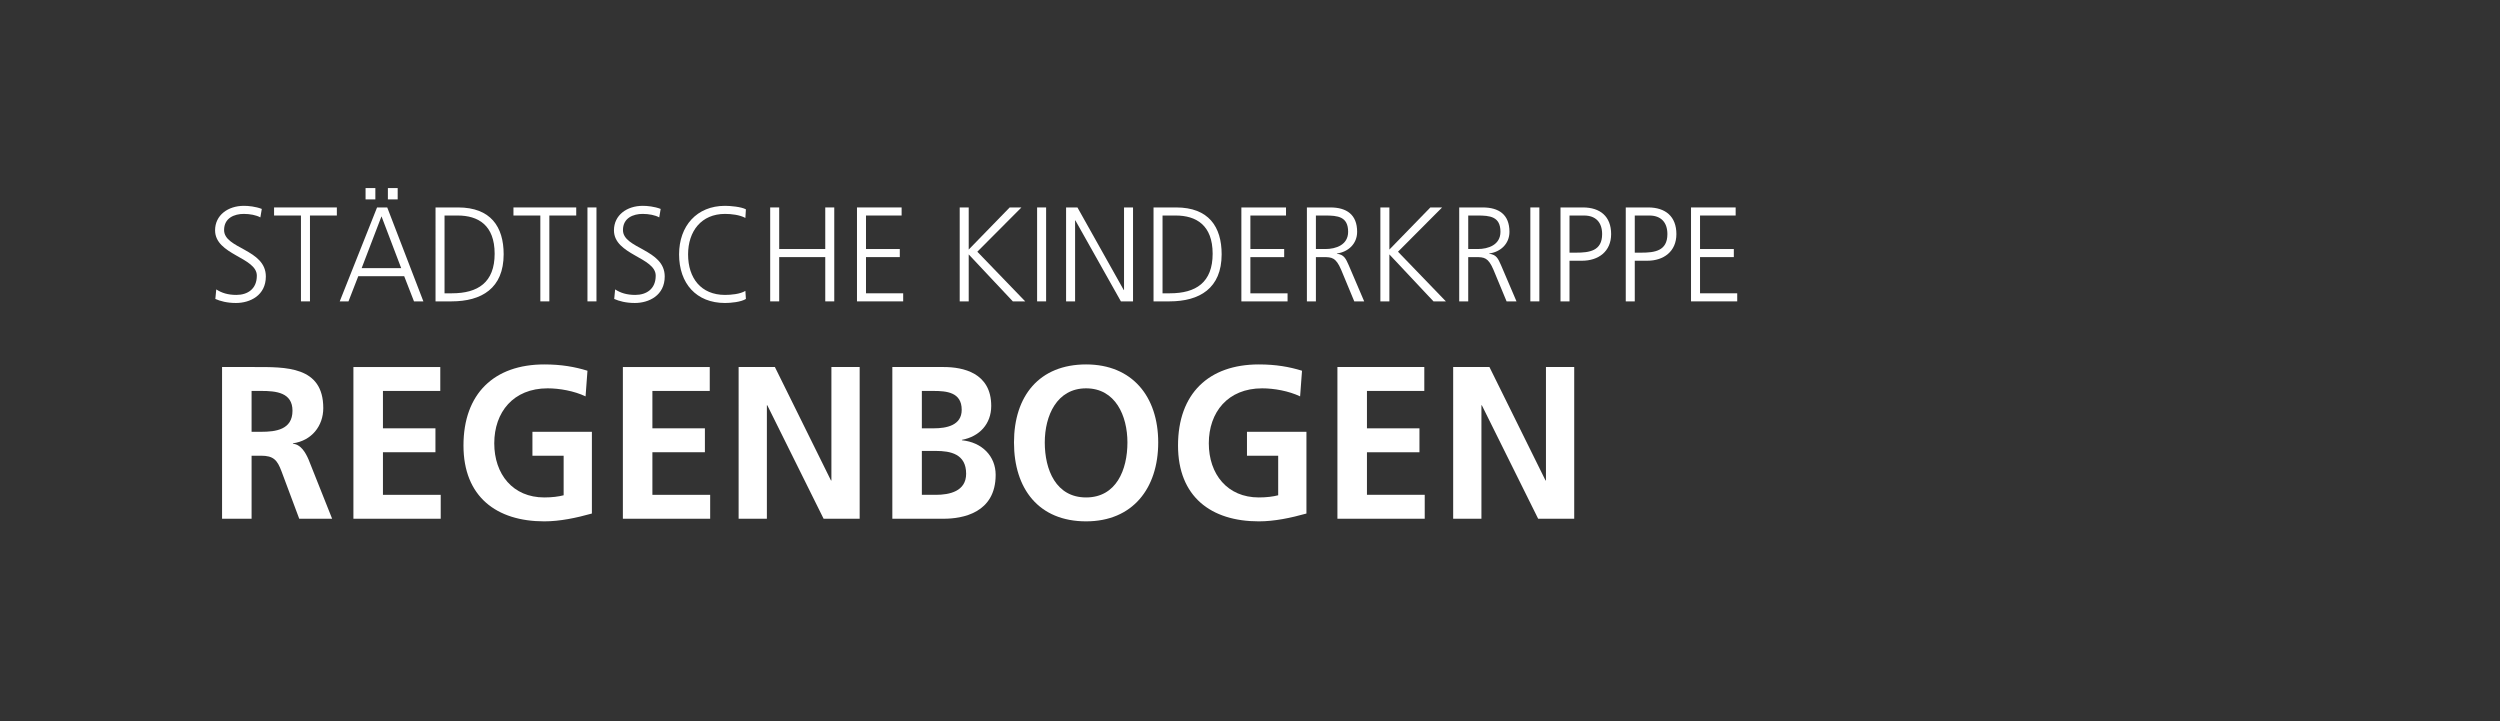 <?xml version="1.0" encoding="utf-8"?>
<!-- Generator: Adobe Illustrator 16.0.4, SVG Export Plug-In . SVG Version: 6.00 Build 0)  -->
<!DOCTYPE svg PUBLIC "-//W3C//DTD SVG 1.1//EN" "http://www.w3.org/Graphics/SVG/1.1/DTD/svg11.dtd">
<svg version="1.1" id="Ebene_1" xmlns="http://www.w3.org/2000/svg" xmlns:xlink="http://www.w3.org/1999/xlink" x="0px" y="0px"
	 width="506px" height="146px" viewBox="0 0 506 146" enable-background="new 0 0 506 146" xml:space="preserve">
<rect x="0" y="0" width="506" height="146" fill="#333333" stroke="none"/>
<g>
	<path fill="#FFFFFF" d="M43.77,58.574c1.083,0.708,2.351,1.116,4.068,1.116c2.271,0,4.146-1.198,4.146-3.895
		c0-3.731-8.452-4.194-8.452-9.179c0-3.051,2.589-4.957,5.837-4.957c0.898,0,2.351,0.136,3.619,0.626l-0.291,1.716
		c-0.819-0.463-2.113-0.708-3.354-0.708c-1.902,0-3.988,0.817-3.988,3.269c0,3.813,8.452,3.841,8.452,9.396
		c0,3.841-3.196,5.366-6.049,5.366c-1.796,0-3.196-0.382-4.173-0.817L43.77,58.574z"/>
	<path fill="#FFFFFF" d="M60.914,43.621h-5.441v-1.635h12.705v1.635h-5.441v17.377h-1.823V43.621z"/>
	<path fill="#FFFFFF" d="M76.316,41.986h2.06l7.316,19.012h-1.901l-1.981-5.094h-9.297l-1.981,5.094h-1.77L76.316,41.986z
		 M77.214,43.784l-4.015,10.486h8.003L77.214,43.784z M73.991,38.064h1.981v2.288h-1.981V38.064z M78.508,38.064h1.981v2.288h-1.981
		V38.064z"/>
	<path fill="#FFFFFF" d="M88.152,41.986h4.57c6.603,0,9.218,3.923,9.218,9.479c0,6.892-4.463,9.533-10.565,9.533h-3.223V41.986z
		 M89.974,59.364h1.505c5.23,0,8.637-2.18,8.637-8.008c0-5.802-3.354-7.735-7.475-7.735h-2.667V59.364z"/>
	<path fill="#FFFFFF" d="M109.365,43.621h-5.441v-1.635h12.705v1.635h-5.441v17.377h-1.823V43.621z"/>
	<path fill="#FFFFFF" d="M118.902,41.986h1.823v19.012h-1.823V41.986z"/>
	<path fill="#FFFFFF" d="M124.502,58.574c1.083,0.708,2.351,1.116,4.068,1.116c2.271,0,4.146-1.198,4.146-3.895
		c0-3.731-8.452-4.194-8.452-9.179c0-3.051,2.589-4.957,5.837-4.957c0.898,0,2.351,0.136,3.619,0.626l-0.291,1.716
		c-0.819-0.463-2.113-0.708-3.354-0.708c-1.902,0-3.988,0.817-3.988,3.269c0,3.813,8.452,3.841,8.452,9.396
		c0,3.841-3.196,5.366-6.049,5.366c-1.796,0-3.196-0.382-4.173-0.817L124.502,58.574z"/>
	<path fill="#FFFFFF" d="M150.865,44.111c-1.162-0.627-2.826-0.817-4.121-0.817c-4.781,0-7.475,3.486-7.475,8.198
		c0,4.794,2.615,8.198,7.475,8.198c1.215,0,3.064-0.163,4.121-0.816l0.105,1.634c-1.003,0.626-3.064,0.817-4.226,0.817
		c-5.811,0-9.297-3.949-9.297-9.833c0-5.774,3.592-9.832,9.297-9.832c1.083,0,3.275,0.19,4.226,0.708L150.865,44.111z"/>
	<path fill="#FFFFFF" d="M155.886,41.986h1.823v8.417h9.324v-8.417h1.822v19.012h-1.822v-8.961h-9.324v8.961h-1.823V41.986z"/>
	<path fill="#FFFFFF" d="M173.454,41.986h9.033v1.635h-7.21v6.782h6.841v1.634h-6.841v7.327h7.527v1.634h-9.35V41.986z"/>
	<path fill="#FFFFFF" d="M194.245,41.986h1.822v8.525l8.294-8.525h2.377l-8.927,8.961l9.693,10.051h-2.509l-8.928-9.506v9.506
		h-1.822V41.986z"/>
	<path fill="#FFFFFF" d="M209.91,41.986h1.823v19.012h-1.823V41.986z"/>
	<path fill="#FFFFFF" d="M215.775,41.986h2.298l9.377,16.724h0.053V41.986h1.822v19.012h-2.456l-9.218-16.396h-0.053v16.396h-1.823
		V41.986z"/>
	<path fill="#FFFFFF" d="M233.475,41.986h4.569c6.603,0,9.218,3.923,9.218,9.479c0,6.892-4.463,9.533-10.565,9.533h-3.222V41.986z
		 M235.297,59.364h1.505c5.23,0,8.637-2.18,8.637-8.008c0-5.802-3.354-7.735-7.475-7.735h-2.667V59.364z"/>
	<path fill="#FFFFFF" d="M251.254,41.986h9.034v1.635h-7.211v6.782h6.841v1.634h-6.841v7.327h7.527v1.634h-9.35V41.986z"/>
	<path fill="#FFFFFF" d="M264.516,41.986h4.754c3.275,0,5.414,1.444,5.414,4.931c0,2.451-1.822,4.085-4.094,4.385v0.055
		c1.479,0.19,1.797,1.008,2.377,2.288l3.144,7.354h-2.007l-2.668-6.428c-1.057-2.451-1.85-2.533-3.592-2.533h-1.506v8.961h-1.822
		V41.986z M266.338,50.403h1.928c2.14,0,4.596-0.845,4.596-3.486c0-3.105-2.139-3.296-4.648-3.296h-1.875V50.403z"/>
	<path fill="#FFFFFF" d="M279.389,41.986h1.822v8.525l8.294-8.525h2.377l-8.927,8.961l9.693,10.051h-2.51l-8.928-9.506v9.506h-1.822
		V41.986z"/>
	<path fill="#FFFFFF" d="M295.345,41.986h4.755c3.275,0,5.414,1.444,5.414,4.931c0,2.451-1.822,4.085-4.094,4.385v0.055
		c1.479,0.19,1.796,1.008,2.377,2.288l3.143,7.354h-2.007l-2.667-6.428c-1.057-2.451-1.85-2.533-3.593-2.533h-1.505v8.961h-1.823
		V41.986z M297.168,50.403h1.928c2.139,0,4.596-0.845,4.596-3.486c0-3.105-2.14-3.296-4.648-3.296h-1.875V50.403z"/>
	<path fill="#FFFFFF" d="M309.742,41.986h1.823v19.012h-1.823V41.986z"/>
	<path fill="#FFFFFF" d="M315.845,41.986h4.543c3.46,0,5.705,1.798,5.705,5.394c0,3.54-2.589,5.393-5.89,5.393h-2.535v8.226h-1.823
		V41.986z M317.668,51.139h1.268c2.746,0,5.335-0.327,5.335-3.759c0-2.397-1.321-3.759-3.646-3.759h-2.957V51.139z"/>
	<path fill="#FFFFFF" d="M329.054,41.986h4.543c3.46,0,5.705,1.798,5.705,5.394c0,3.54-2.589,5.393-5.89,5.393h-2.535v8.226h-1.823
		V41.986z M330.877,51.139h1.268c2.746,0,5.335-0.327,5.335-3.759c0-2.397-1.321-3.759-3.646-3.759h-2.957V51.139z"/>
	<path fill="#FFFFFF" d="M342.263,41.986h9.033v1.635h-7.21v6.782h6.84v1.634h-6.84v7.327h7.527v1.634h-9.351V41.986z"/>
</g>
<g>
	<path fill="#FFFFFF" d="M44.945,74.287h6.444c6.402,0,14.042-0.22,14.042,8.314c0,3.607-2.347,6.599-6.146,7.127v0.088
		c1.622,0.132,2.561,1.804,3.158,3.167l4.78,12.01h-6.658l-3.585-9.59c-0.854-2.288-1.622-3.168-4.14-3.168h-1.92v12.758h-5.975
		V74.287z M50.92,87.396h1.963c2.945,0,6.316-0.439,6.316-4.267c0-3.695-3.329-4.004-6.316-4.004H50.92V87.396z"/>
	<path fill="#FFFFFF" d="M71.531,74.287h17.583v4.839H77.507v7.566h10.627v4.84H77.507v8.622H89.2v4.839H71.531V74.287z"/>
	<path fill="#FFFFFF" d="M118.519,80.227c-2.305-1.101-5.292-1.628-7.682-1.628c-6.957,0-10.798,4.839-10.798,11.13
		c0,6.246,3.756,10.953,10.115,10.953c1.622,0,2.902-0.176,3.926-0.439v-8.007h-6.316v-4.839h12.035v16.541
		c-3.158,0.88-6.444,1.584-9.645,1.584c-9.646,0-16.346-4.972-16.346-15.354c0-10.514,6.231-16.408,16.346-16.408
		c3.457,0,6.188,0.483,8.749,1.275L118.519,80.227z"/>
	<path fill="#FFFFFF" d="M126.07,74.287h17.583v4.839h-11.608v7.566h10.627v4.84h-10.627v8.622h11.694v4.839H126.07V74.287z"/>
	<path fill="#FFFFFF" d="M149.498,74.287h7.341l11.353,22.964h0.085V74.287h5.719v30.706h-7.298L155.302,82.03h-0.085v22.963h-5.719
		V74.287z"/>
	<path fill="#FFFFFF" d="M180.608,74.287h10.414c3.841,0,9.603,1.144,9.603,7.875c0,3.651-2.39,6.202-5.932,6.862v0.088
		c4.055,0.396,6.829,3.211,6.829,6.995c0,7.742-6.743,8.886-10.499,8.886h-10.414V74.287z M186.583,86.692h2.433
		c2.518,0,5.634-0.571,5.634-3.738c0-3.563-3.03-3.828-5.762-3.828h-2.305V86.692z M186.583,100.154h2.817
		c2.774,0,6.146-0.704,6.146-4.268c0-4.003-3.158-4.619-6.146-4.619h-2.817V100.154z"/>
	<path fill="#FFFFFF" d="M219.827,73.76c9.347,0,14.596,6.511,14.596,15.793c0,9.281-5.164,15.969-14.596,15.969
		c-9.56,0-14.596-6.555-14.596-15.969S210.353,73.76,219.827,73.76z M219.827,100.682c6.103,0,8.365-5.587,8.365-11.129
		c0-5.411-2.433-10.954-8.365-10.954c-5.932,0-8.365,5.543-8.365,10.954C211.462,95.095,213.724,100.682,219.827,100.682z"/>
	<path fill="#FFFFFF" d="M263.143,80.227c-2.305-1.101-5.291-1.628-7.682-1.628c-6.957,0-10.798,4.839-10.798,11.13
		c0,6.246,3.756,10.953,10.115,10.953c1.622,0,2.901-0.176,3.927-0.439v-8.007h-6.317v-4.839h12.036v16.541
		c-3.158,0.88-6.445,1.584-9.646,1.584c-9.646,0-16.346-4.972-16.346-15.354c0-10.514,6.231-16.408,16.346-16.408
		c3.457,0,6.188,0.483,8.749,1.275L263.143,80.227z"/>
	<path fill="#FFFFFF" d="M270.694,74.287h17.584v4.839h-11.608v7.566h10.627v4.84h-10.627v8.622h11.694v4.839h-17.67V74.287z"/>
	<path fill="#FFFFFF" d="M294.123,74.287h7.34l11.354,22.964h0.085V74.287h5.719v30.706h-7.298L299.927,82.03h-0.085v22.963h-5.719
		V74.287z"/>
</g>
</svg>

